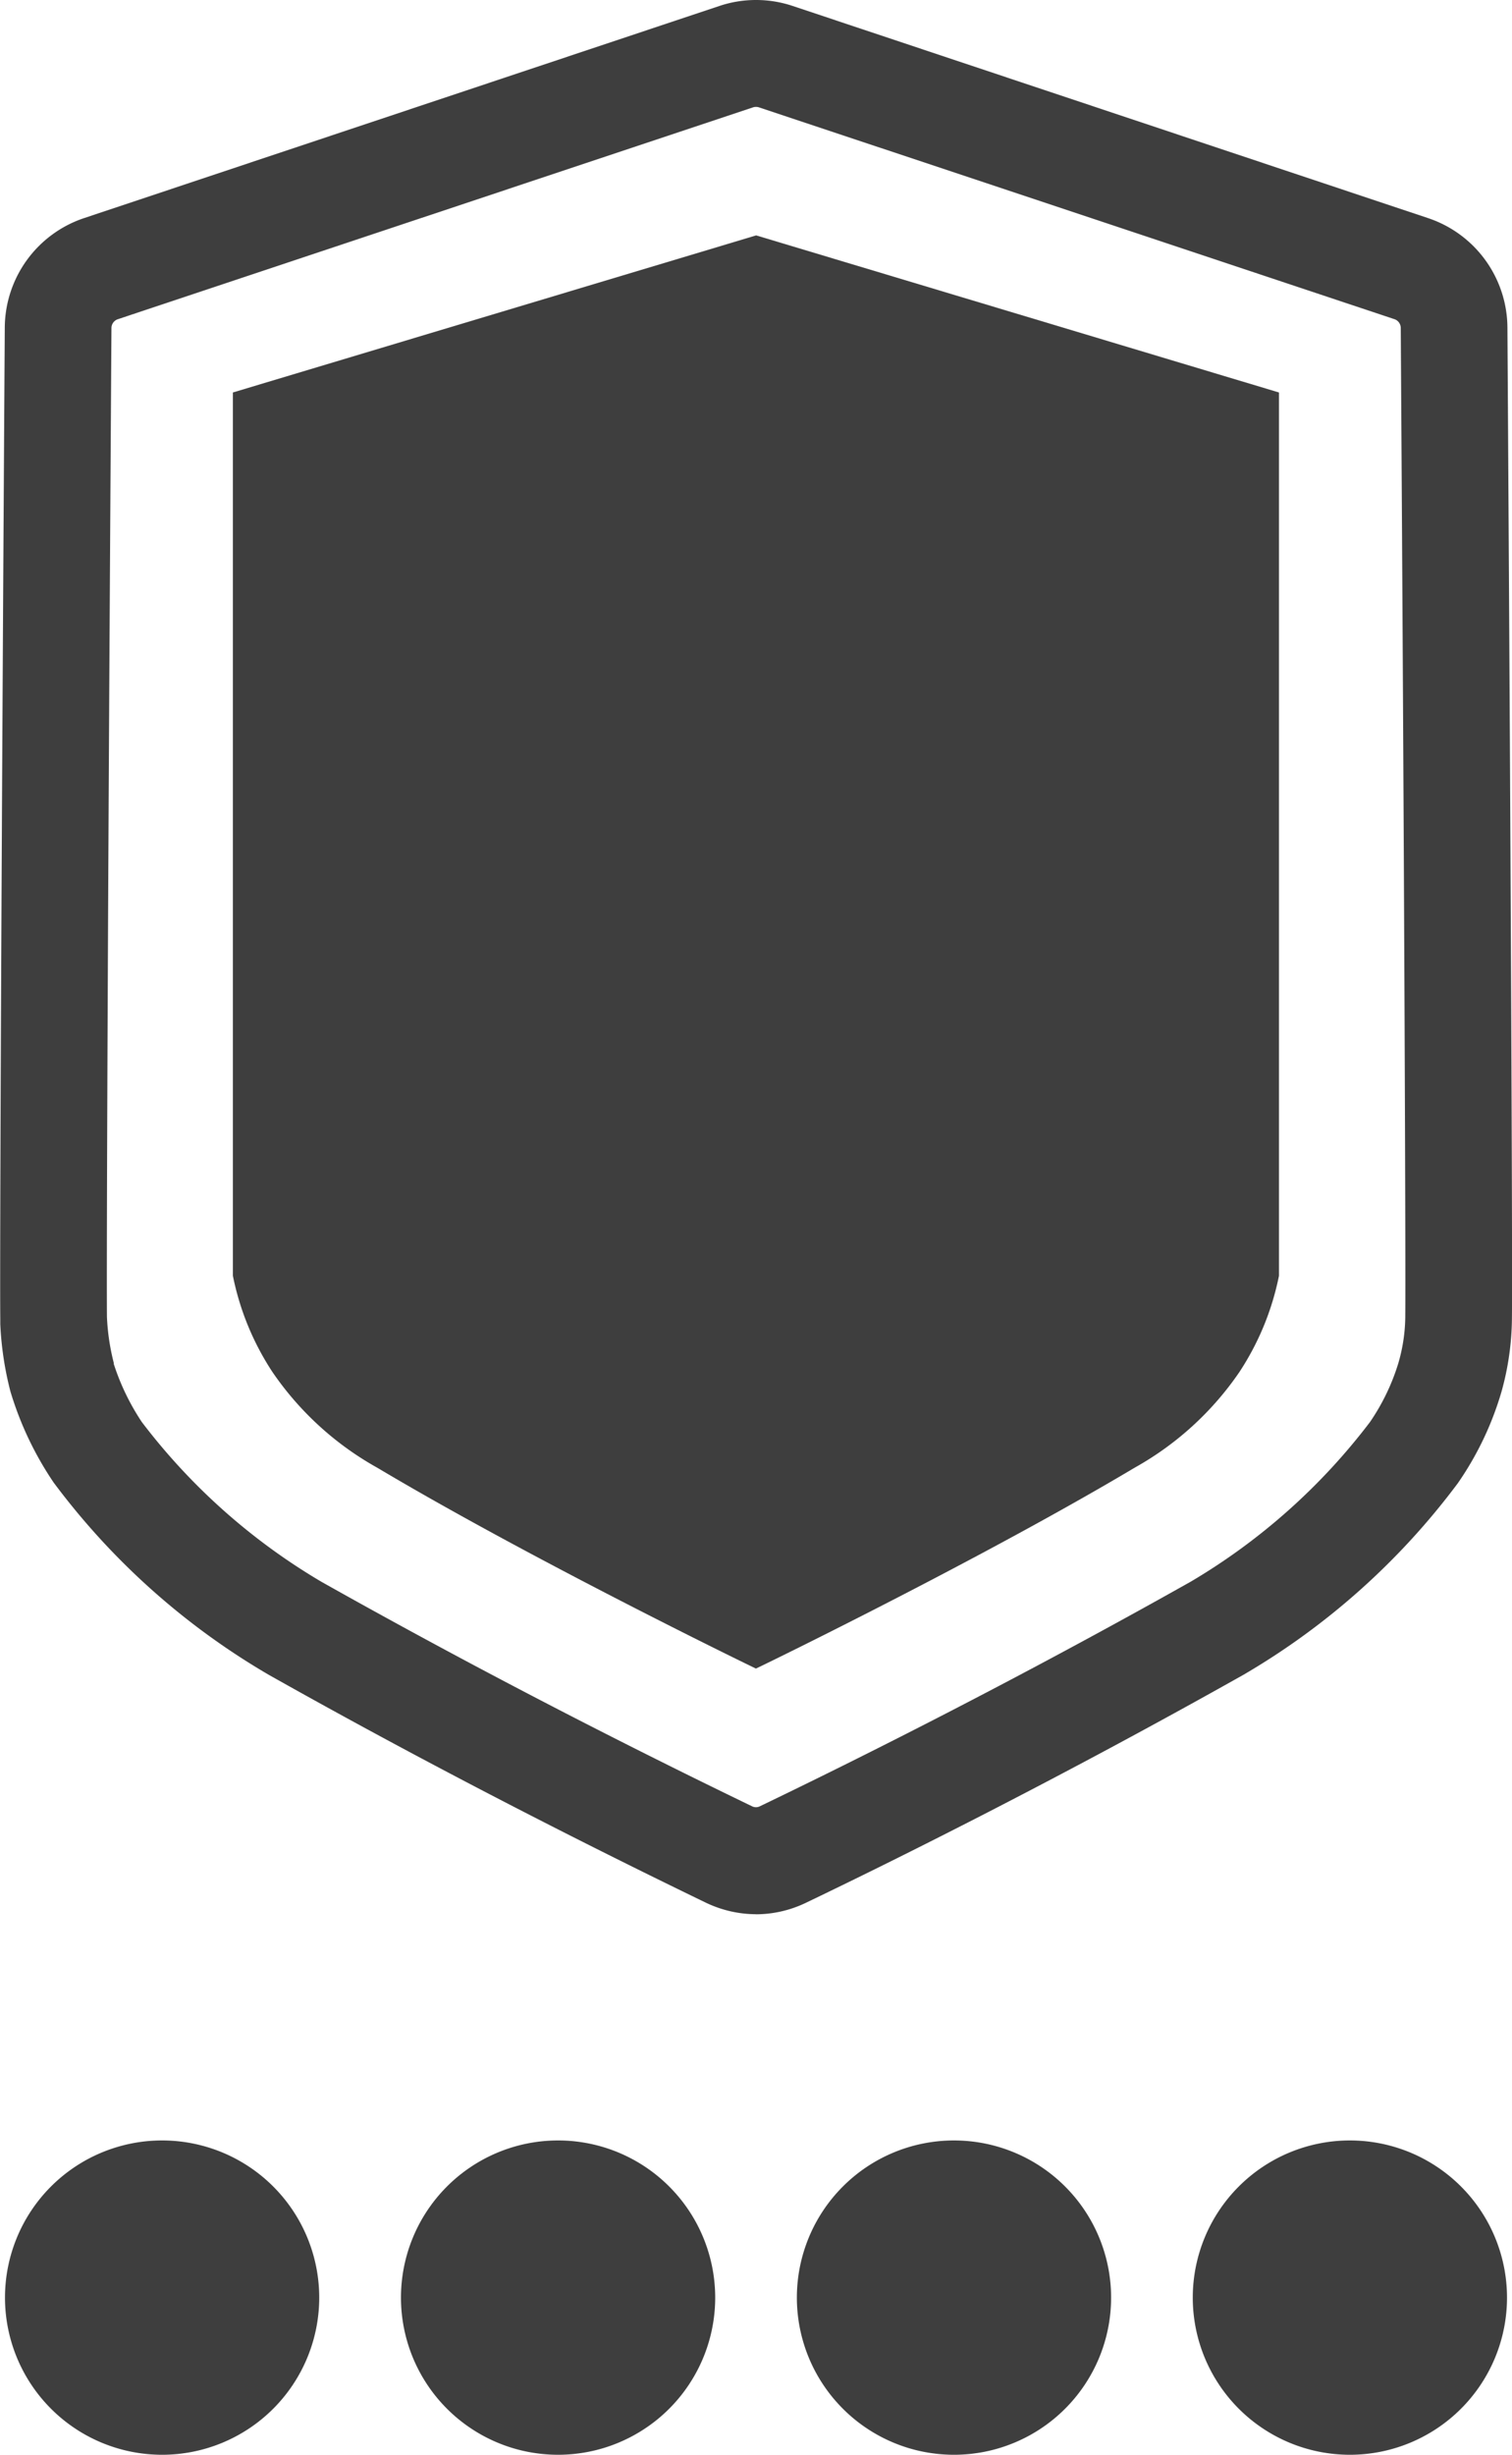 <svg xmlns="http://www.w3.org/2000/svg" xmlns:xlink="http://www.w3.org/1999/xlink" width="21.788" height="35.363" viewBox="0 0 21.788 35.363">
  <defs>
    <clipPath id="clip-path">
      <rect id="Rectangle_68" data-name="Rectangle 68" width="21.788" height="35.363" transform="translate(0 0)" fill="none"/>
    </clipPath>
  </defs>
  <g id="optimal" clip-path="url(#clip-path)">
    <path id="Tracé_90" data-name="Tracé 90" d="M10.895,27.576a1.681,1.681,0,0,1-.727-.168C8,26.359,5.878,25.256,3.873,24.127a10.391,10.391,0,0,1-3.1-2.77,4.787,4.787,0,0,1-.622-1.309,4.706,4.706,0,0,1-.147-.975l0-.083c-.008-.811.017-6.739.065-14.271a1.672,1.672,0,0,1,1.14-1.576L10.366.086a1.666,1.666,0,0,1,1.057,0l9.158,3.057A1.672,1.672,0,0,1,21.722,4.72c.048,7.519.074,13.44.065,14.267a4.023,4.023,0,0,1-.152,1.067,4.545,4.545,0,0,1-.627,1.312,10.375,10.375,0,0,1-3.092,2.762c-2.559,1.439-4.837,2.58-6.3,3.282a1.669,1.669,0,0,1-.725.167M1.638,19.644a3.372,3.372,0,0,0,.406.842,8.972,8.972,0,0,0,2.586,2.3c1.975,1.111,4.064,2.2,6.207,3.235a.125.125,0,0,0,.113,0c1.441-.693,3.687-1.817,6.209-3.236a8.967,8.967,0,0,0,2.583-2.3,3.1,3.1,0,0,0,.408-.847,2.447,2.447,0,0,0,.1-.66v-.008c.007-.7-.012-6.04-.065-14.245a.134.134,0,0,0-.088-.126L10.935,1.546a.143.143,0,0,0-.082,0L1.694,4.6a.134.134,0,0,0-.088.125c-.053,8.207-.072,13.547-.065,14.246a3.231,3.231,0,0,0,.1.669Z" transform="translate(0 0)" fill="#3e3e3e"/>
    <path id="Tracé_91" data-name="Tracé 91" d="M19.434,6.669V19.394a3.923,3.923,0,0,1-.57,1.386,4.453,4.453,0,0,1-1.509,1.378c-2.132,1.27-5.134,2.74-5.458,2.894-.323-.154-3.325-1.624-5.458-2.894a4.453,4.453,0,0,1-1.509-1.378,3.923,3.923,0,0,1-.57-1.386V6.669L11.9,4.406Z" transform="translate(-1.004 -1.015)" fill="#3e3e3e"/>
    <path id="Tracé_92" data-name="Tracé 92" d="M4.622,42.321a2.264,2.264,0,1,1-2.264-2.264,2.264,2.264,0,0,1,2.264,2.264" transform="translate(-0.022 -9.222)" fill="#3e3e3e"/>
    <path id="Tracé_93" data-name="Tracé 93" d="M12.034,42.321A2.264,2.264,0,1,1,9.77,40.057a2.264,2.264,0,0,1,2.264,2.264" transform="translate(-1.728 -9.222)" fill="#3e3e3e"/>
    <path id="Tracé_94" data-name="Tracé 94" d="M19.445,42.321a2.264,2.264,0,1,1-2.264-2.264,2.264,2.264,0,0,1,2.264,2.264" transform="translate(-3.434 -9.222)" fill="#3e3e3e"/>
    <path id="Tracé_95" data-name="Tracé 95" d="M26.857,42.321a2.264,2.264,0,1,1-2.264-2.264,2.264,2.264,0,0,1,2.264,2.264" transform="translate(-5.141 -9.222)" fill="#3e3e3e"/>
  </g>
</svg>
